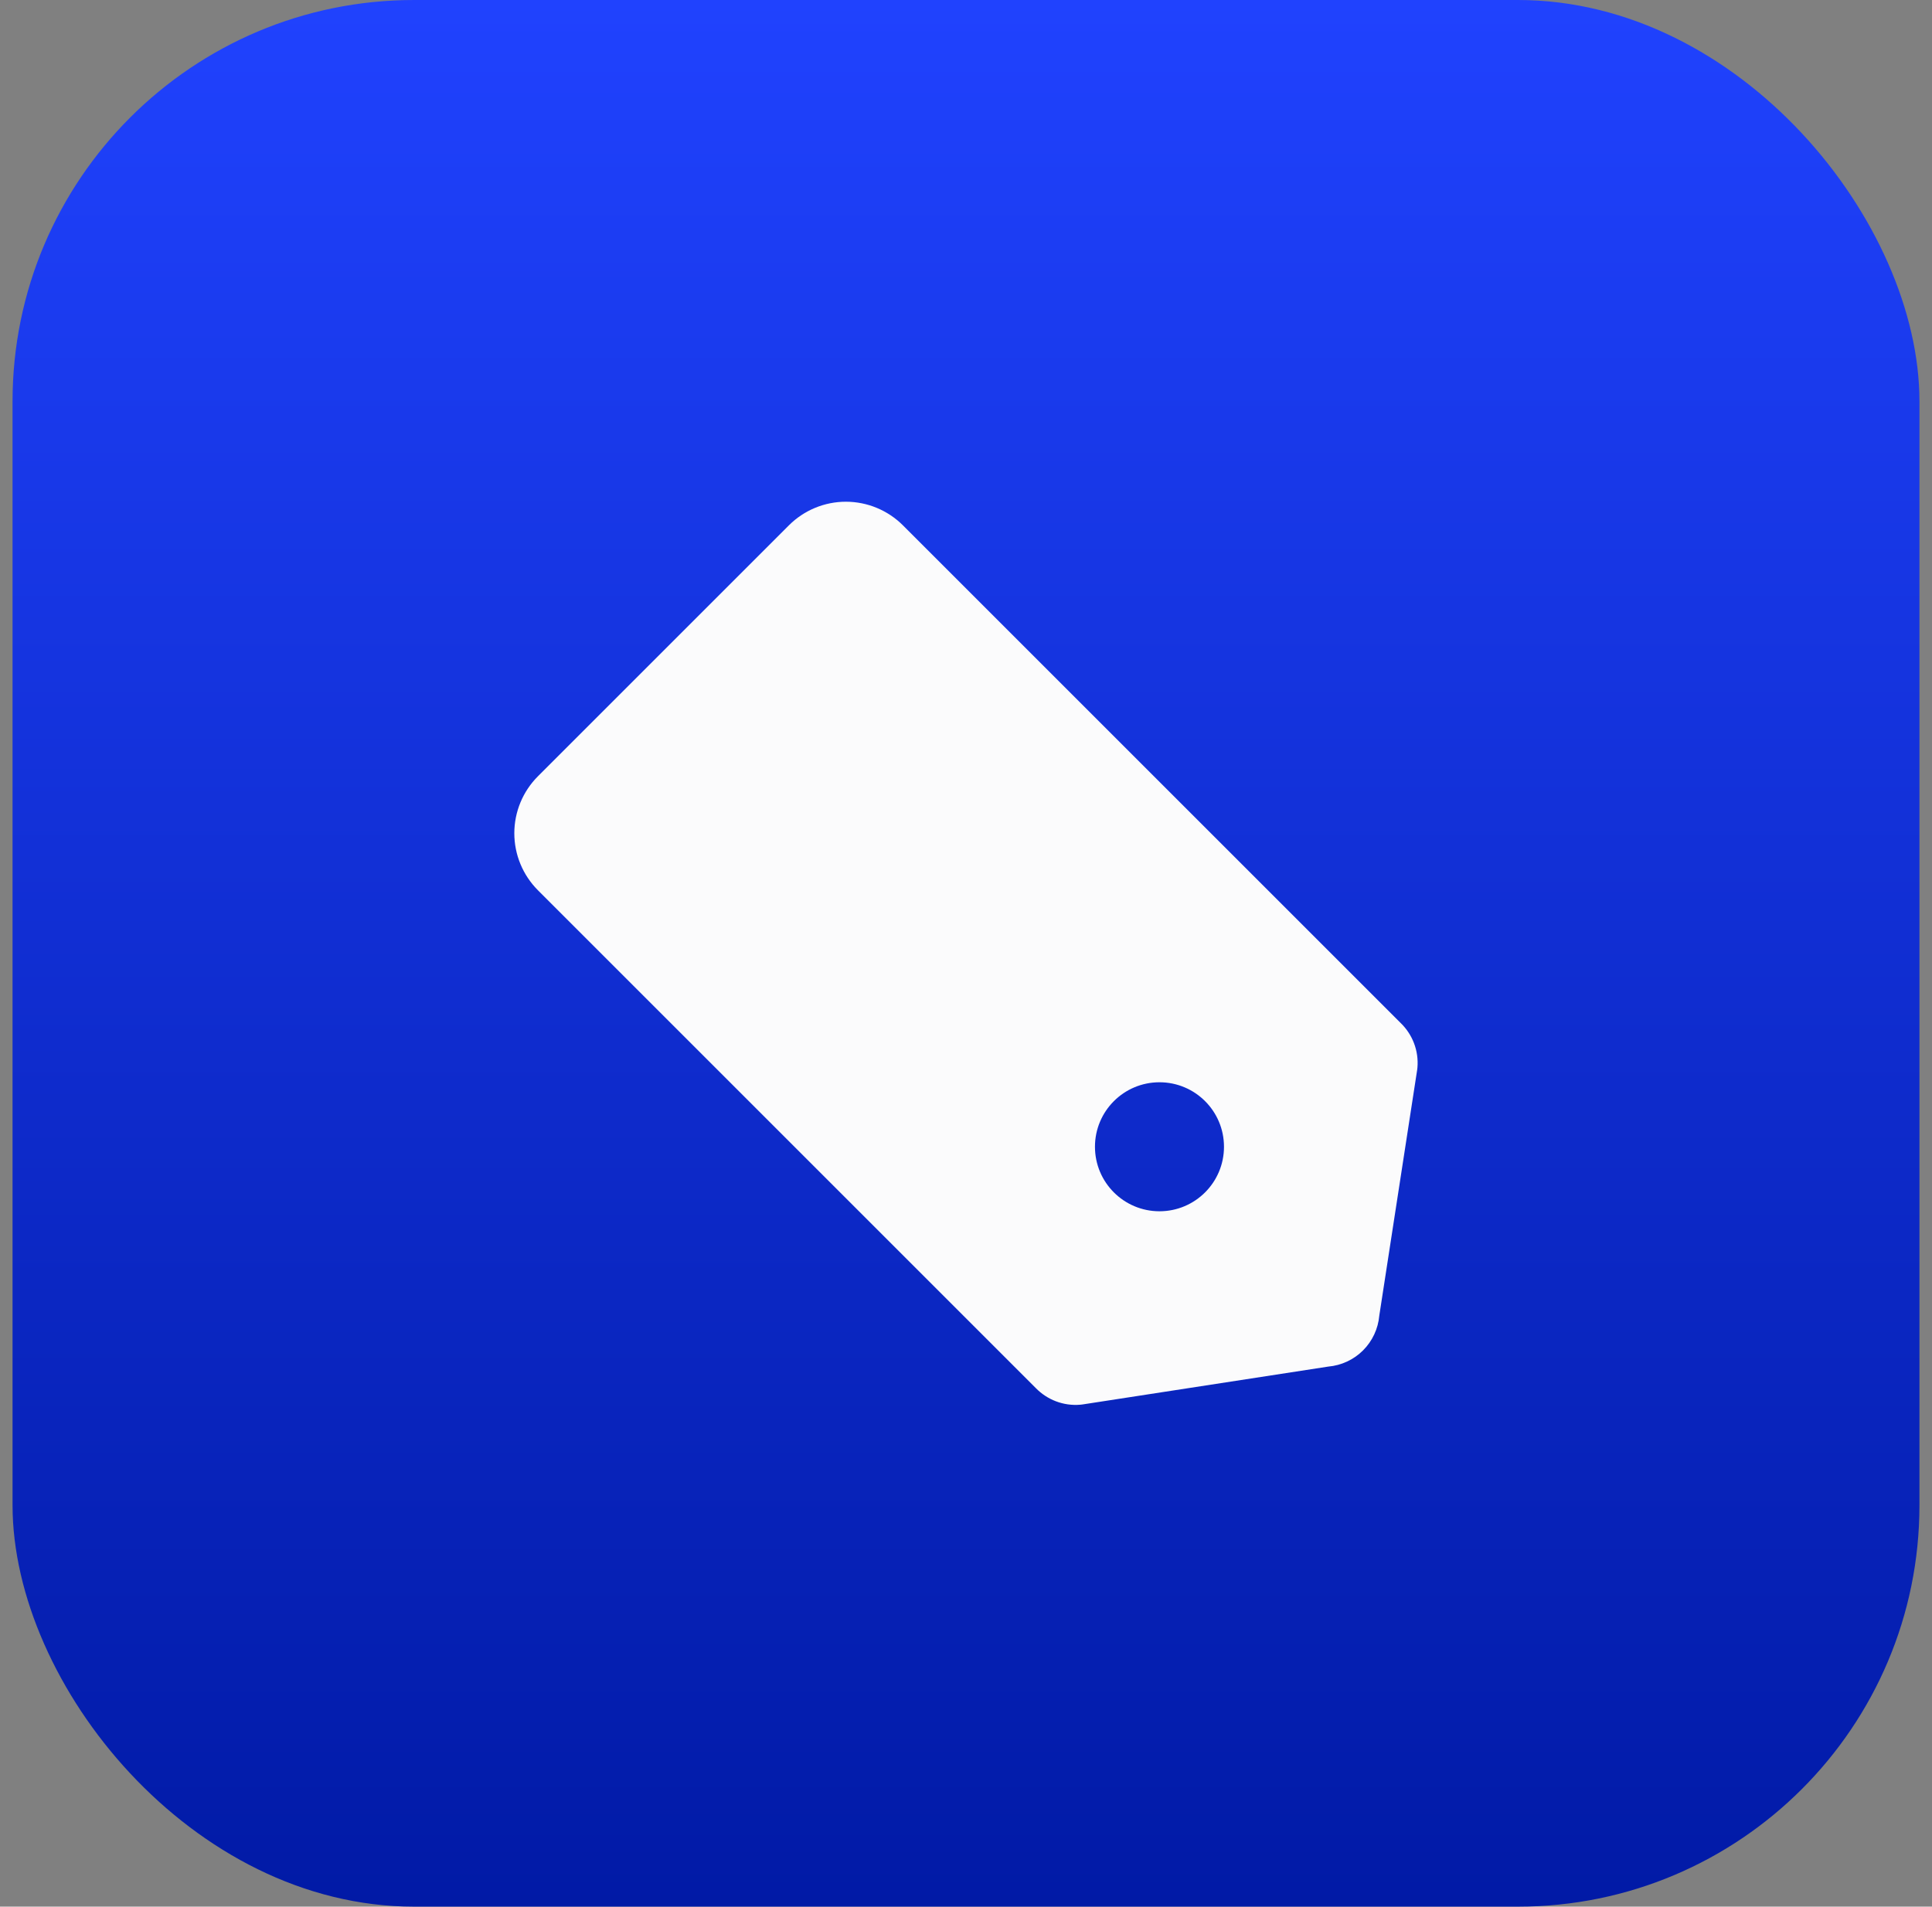 <svg width="77" height="76" viewBox="0 0 77 76" fill="none" xmlns="http://www.w3.org/2000/svg">
<rect x="0" y="0" width="77" height="76" fill="#808080" stroke="none"/>
<rect x="0.5" width="76" height="76" rx="16" fill="url(#paint0_linear_5329_76596)"/>
<path d="M43.051 55.993C42.723 56.021 42.392 55.974 42.084 55.857C41.782 55.742 41.508 55.562 41.282 55.33L21.439 35.486C20.837 34.883 20.498 34.066 20.498 33.214C20.498 32.363 20.837 31.545 21.439 30.943L31.443 20.939C32.045 20.337 32.863 19.999 33.714 19.999C34.566 20 35.383 20.338 35.986 20.94L55.829 40.783C56.061 41.009 56.241 41.283 56.356 41.585C56.473 41.893 56.52 42.224 56.492 42.552C56.49 42.582 56.486 42.612 56.482 42.642L54.972 52.44C54.926 52.963 54.698 53.454 54.325 53.827C53.953 54.199 53.462 54.427 52.939 54.473L43.141 55.983C43.111 55.987 43.081 55.991 43.051 55.993ZM46.211 48.282C47.631 48.282 48.782 47.131 48.782 45.711C48.782 44.291 47.631 43.14 46.211 43.14C44.791 43.14 43.64 44.291 43.64 45.711C43.64 47.131 44.791 48.282 46.211 48.282Z" fill="#FBFBFC"/>
<defs>
<linearGradient id="paint0_linear_5329_76596" x1="38.5" y1="0" x2="38.5" y2="76" gradientUnits="userSpaceOnUse">
<stop stop-color="#2042FE"/>
<stop offset="1" stop-color="#011AA6"/>
</linearGradient>
</defs>
</svg>
